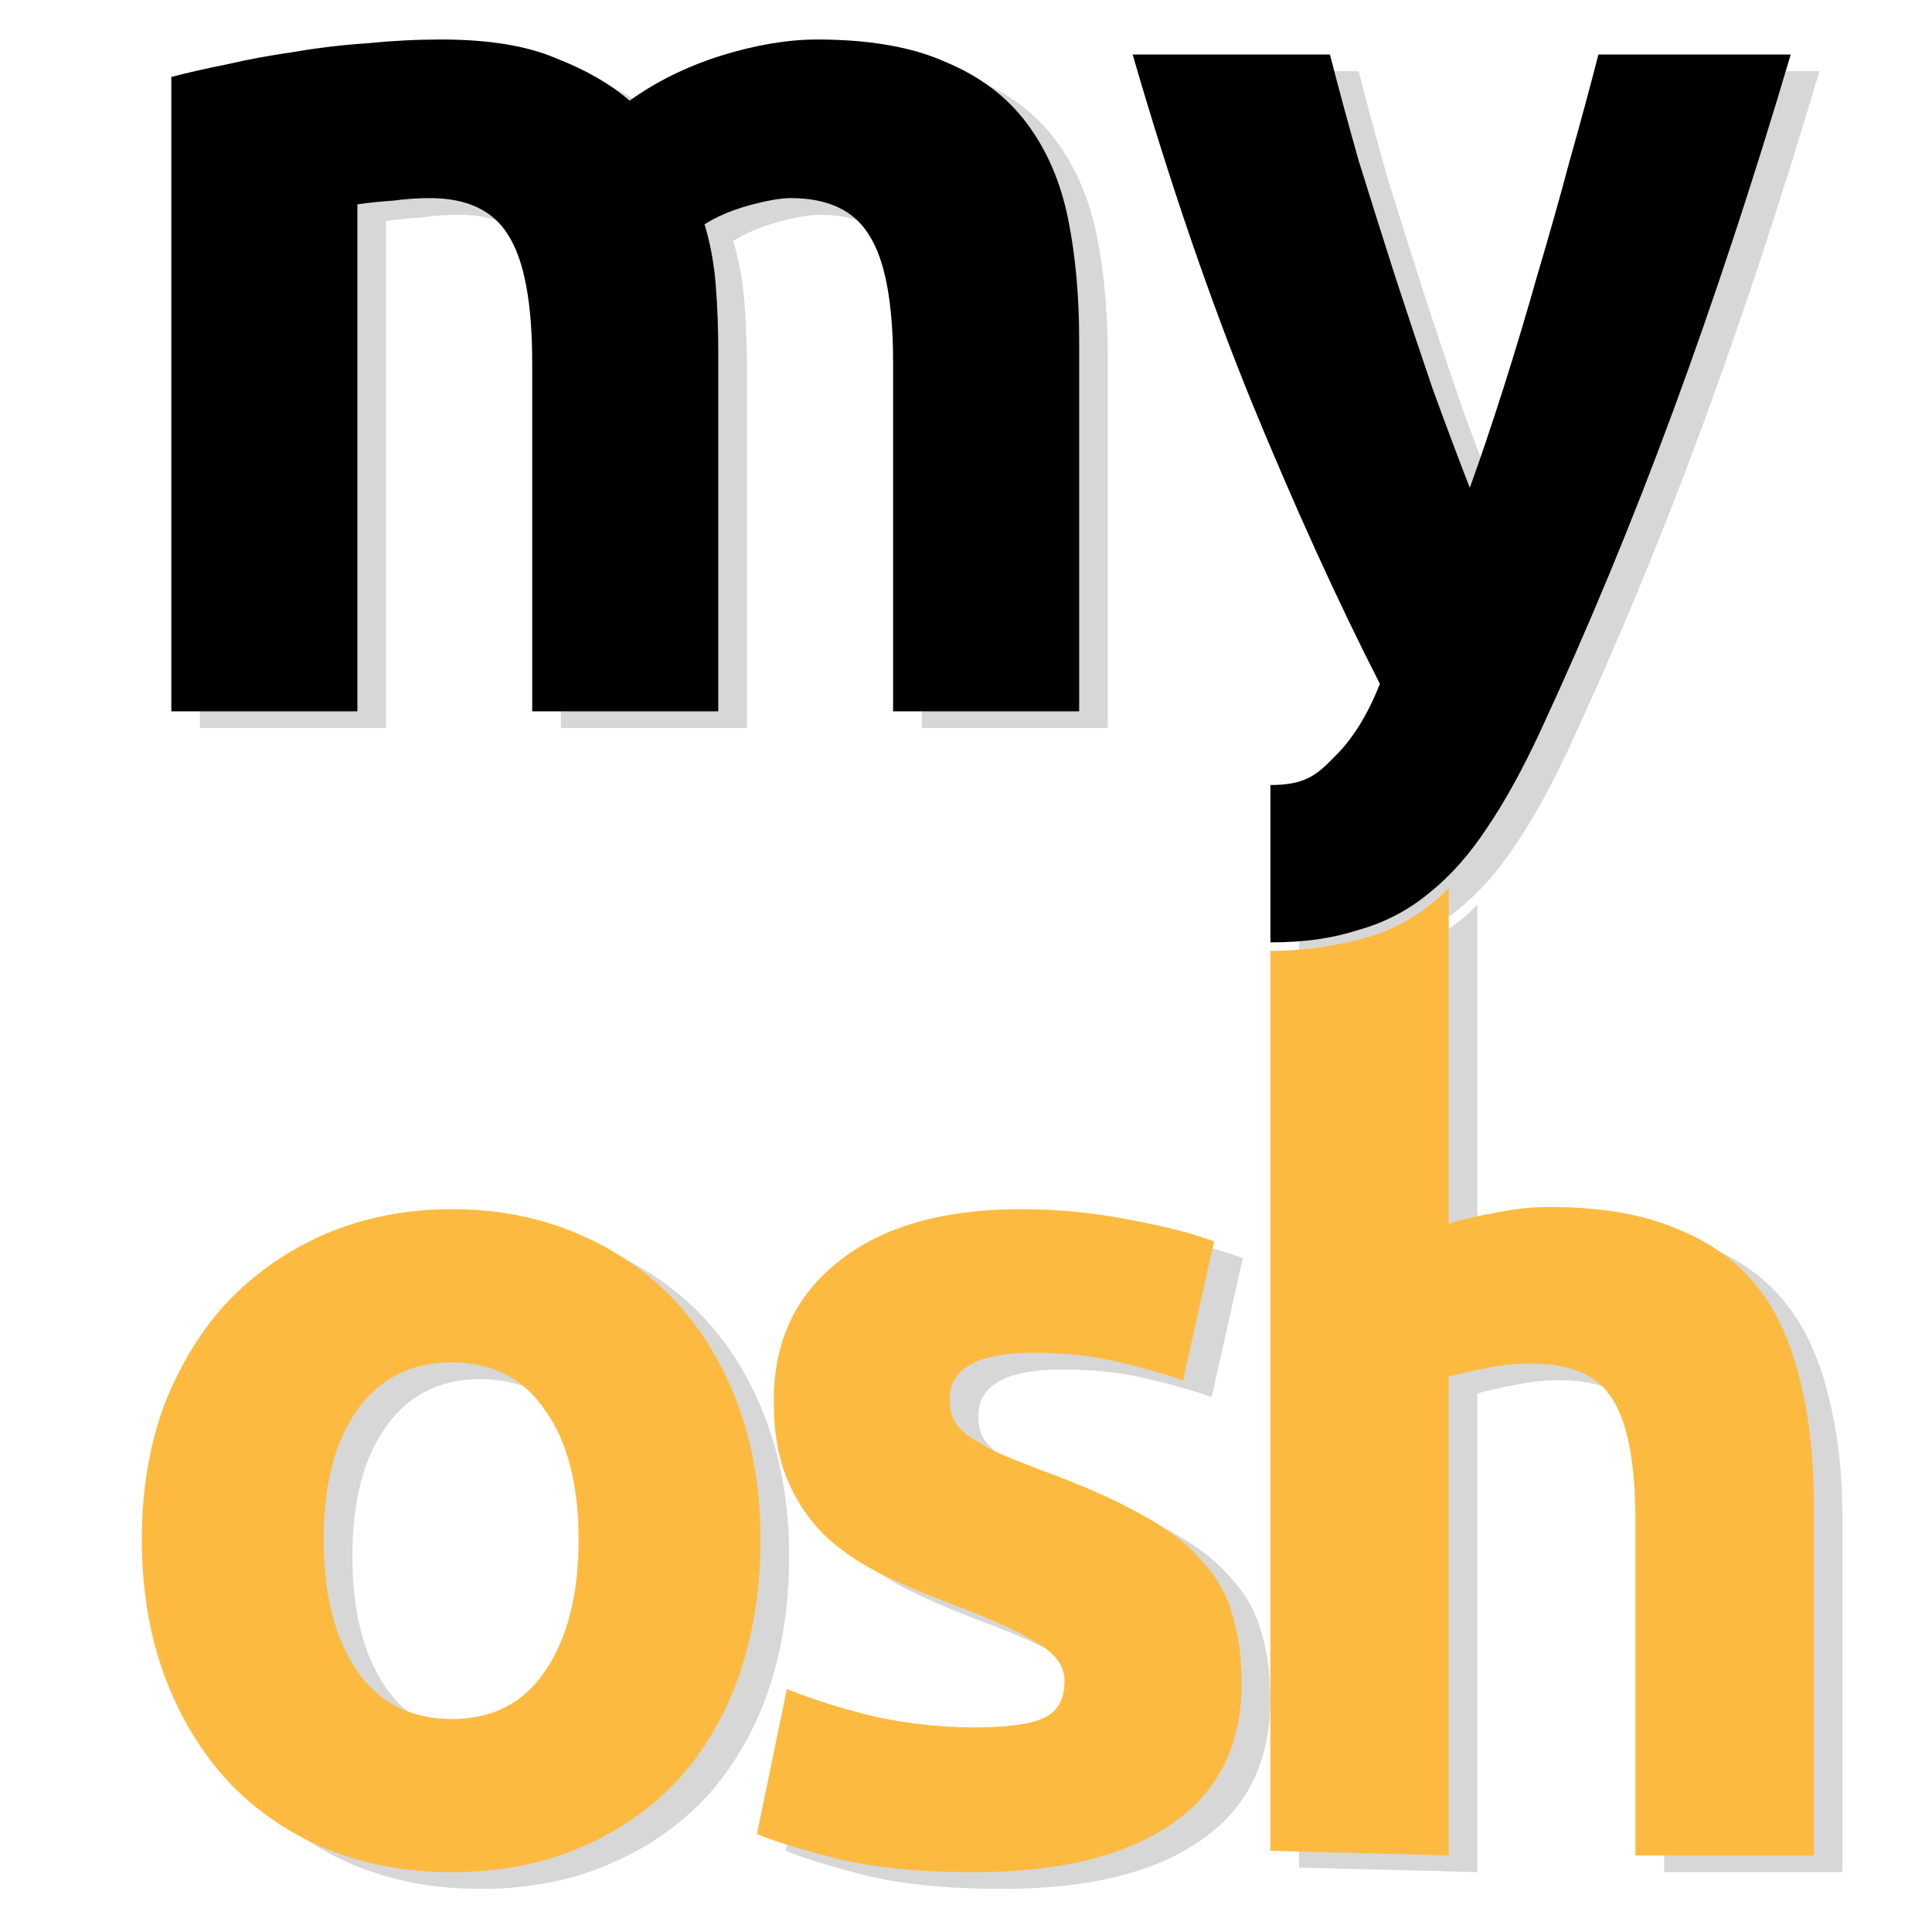 <?xml version="1.0" encoding="UTF-8" standalone="no"?>
<!-- Created with Inkscape (http://www.inkscape.org/) -->

<svg
   width="78.717mm"
   height="78.717mm"
   viewBox="0 0 78.717 78.717"
   version="1.1"
   id="svg5"
   inkscape:version="1.1.2 (0a00cf5339, 2022-02-04)"
   sodipodi:docname="myosh_squarelogo_vector.svg"
   inkscape:export-filename="/home/dmoss/MEGA/Pictures/myosh marketing/myosh logo pack/myosh_squarelogo_whiteback_raster-1.png"
   inkscape:export-xdpi="370.20621"
   inkscape:export-ydpi="370.20621"
   xmlns:inkscape="http://www.inkscape.org/namespaces/inkscape"
   xmlns:sodipodi="http://sodipodi.sourceforge.net/DTD/sodipodi-0.dtd"
   xmlns="http://www.w3.org/2000/svg"
   xmlns:svg="http://www.w3.org/2000/svg">
  <sodipodi:namedview
     id="namedview7"
     pagecolor="#ffffff"
     bordercolor="#666666"
     borderopacity="1.0"
     inkscape:pageshadow="2"
     inkscape:pageopacity="0.0"
     inkscape:pagecheckerboard="0"
     inkscape:document-units="mm"
     showgrid="false"
     inkscape:zoom="2"
     inkscape:cx="112.75"
     inkscape:cy="140.25"
     inkscape:window-width="1920"
     inkscape:window-height="1008"
     inkscape:window-x="0"
     inkscape:window-y="0"
     inkscape:window-maximized="1"
     inkscape:current-layer="layer1"
     fit-margin-top="0"
     fit-margin-left="0"
     fit-margin-right="0"
     fit-margin-bottom="0" />
  <defs
     id="defs2">
    <rect
       x="155.736"
       y="251.64"
       width="847.787"
       height="330.162"
       id="rect10484" />
    <rect
       x="155.736"
       y="251.64"
       width="847.787"
       height="330.162"
       id="rect10484-5" />
    <rect
       x="155.736"
       y="251.64"
       width="900.535"
       height="516.147"
       id="rect10484-1" />
    <rect
       x="155.736"
       y="251.64"
       width="900.535"
       height="516.147"
       id="rect10484-1-4" />
    <rect
       x="155.736"
       y="251.64"
       width="900.535"
       height="516.147"
       id="rect10484-1-47" />
    <rect
       x="155.736"
       y="251.64"
       width="900.535"
       height="516.147"
       id="rect166447" />
    <rect
       x="155.736"
       y="251.64"
       width="900.535"
       height="516.147"
       id="rect42942" />
    <rect
       x="155.736"
       y="251.64"
       width="900.535"
       height="516.147"
       id="rect42944" />
    <filter
       inkscape:collect="always"
       style="color-interpolation-filters:sRGB"
       id="filter3594"
       x="-0.031"
       y="-0.028"
       width="1.061"
       height="1.056">
      <feGaussianBlur
         inkscape:collect="always"
         stdDeviation="3.278"
         id="feGaussianBlur3596" />
    </filter>
  </defs>
  <g
     inkscape:label="Layer 1"
     inkscape:groupmode="layer"
     id="layer1"
     transform="translate(-159.378,-99.107)">
    <g
       id="g985"
       transform="translate(4.663,0.087)">
      <g
         aria-label="my  osh"
         transform="matrix(0.265,0,0,0.265,33.736,23.458)"
         id="text10482-0-3"
         style="font-size:192px;line-height:0.9;letter-spacing:-16px;white-space:pre;shape-inside:url(#rect10484-1);opacity:0.16;mix-blend-mode:normal;fill:#000000;fill-opacity:1;filter:url(#filter3594)">
        <path
           d="m 542.759,343.511 q 0,-13.824 -3.648,-19.584 -3.456,-5.76 -12.096,-5.76 -2.688,0 -5.568,0.384 -2.88,0.192 -5.568,0.576 v 77.952 h -28.608 v -97.536 q 3.648,-0.96 8.448,-1.92 4.992,-1.152 10.368,-1.92 5.568,-0.96 11.328,-1.344 5.76,-0.576 11.328,-0.576 10.944,0 17.664,2.88 6.912,2.688 11.328,6.528 6.144,-4.416 14.016,-6.912 8.064,-2.496 14.784,-2.496 12.096,0 19.776,3.456 7.872,3.264 12.48,9.408 4.608,6.144 6.336,14.592 1.728,8.448 1.728,18.816 v 57.024 h -28.608 v -53.568 q 0,-13.824 -3.648,-19.584 -3.456,-5.76 -12.096,-5.76 -2.304,0 -6.528,1.152 -4.032,1.152 -6.72,2.88 1.344,4.416 1.728,9.408 0.384,4.8 0.384,10.368 v 55.104 h -28.608 z"
           style="font-weight:bold;font-family:Ubuntu;-inkscape-font-specification:'Ubuntu Bold';text-align:center;letter-spacing:-3.11px;text-anchor:middle;fill:#000000;fill-opacity:1"
           id="path729-6" />
        <path
           d="m 736.257,296.087 c -5.76,19.456 -11.776,37.696 -18.048,54.72 -6.272,17.024 -13.12,33.536 -20.544,49.536 -2.688,5.76 -5.376,10.624 -8.064,14.592 -2.688,4.096 -5.632,7.424 -8.832,9.984 -3.2,2.688 -6.848,4.608 -10.944,5.76 -3.968,1.28 -8.19,1.92 -13.566,1.92 v -24.192 c 5.12,0 7.038,-1.408 9.726,-4.224 2.816,-2.688 5.184,-6.464 7.104,-11.328 -6.528,-12.8 -13.056,-27.136 -19.584,-43.008 -6.528,-16 -12.672,-33.92 -18.432,-53.76 h 30.336 c 1.28,4.992 2.752,10.432 4.416,16.32 1.792,5.76 3.648,11.648 5.568,17.664 1.92,5.888 3.84,11.648 5.76,17.28 2.048,5.632 3.968,10.752 5.76,15.36 1.664,-4.608 3.392,-9.728 5.184,-15.36 1.792,-5.632 3.52,-11.392 5.184,-17.28 1.792,-6.016 3.456,-11.904 4.992,-17.664 1.664,-5.888 3.136,-11.328 4.416,-16.32 z"
           style="font-weight:bold;font-family:Ubuntu;-inkscape-font-specification:'Ubuntu Bold';text-align:center;letter-spacing:-3.11px;text-anchor:middle;fill:#000000;fill-opacity:1"
           id="path731-7"
           sodipodi:nodetypes="cscccccccccccccccscccc" />
        <path
           d="m 577.861,524.407 q 0,11.408 -3.312,20.976 -3.312,9.384 -9.568,16.192 -6.256,6.624 -15.088,10.304 -8.648,3.68 -19.504,3.68 -10.672,0 -19.504,-3.68 -8.648,-3.68 -14.904,-10.304 -6.256,-6.808 -9.752,-16.192 -3.496,-9.568 -3.496,-20.976 0,-11.408 3.496,-20.792 3.68,-9.384 9.936,-16.008 6.44,-6.624 15.088,-10.304 8.832,-3.68 19.136,-3.68 10.488,0 19.136,3.68 8.832,3.68 15.088,10.304 6.256,6.624 9.752,16.008 3.496,9.384 3.496,20.792 z m -27.968,0 q 0,-12.696 -5.152,-19.872 -4.968,-7.36 -14.352,-7.36 -9.384,0 -14.536,7.36 -5.152,7.176 -5.152,19.872 0,12.696 5.152,20.24 5.152,7.36 14.536,7.36 9.384,0 14.352,-7.36 5.152,-7.544 5.152,-20.24 z"
           style="font-weight:bold;font-size:184px;font-family:Ubuntu;-inkscape-font-specification:'Ubuntu Bold';text-align:center;text-anchor:middle;fill:#000000;fill-opacity:1"
           id="path733-5" />
        <path
           d="m 610.805,553.295 q 7.544,0 10.672,-1.472 3.128,-1.472 3.128,-5.704 0,-3.312 -4.048,-5.704 -4.048,-2.576 -12.328,-5.704 -6.44,-2.392 -11.776,-4.968 -5.152,-2.576 -8.832,-6.072 -3.68,-3.68 -5.704,-8.648 -2.024,-4.968 -2.024,-11.96 0,-13.616 10.12,-21.528 10.12,-7.912 27.784,-7.912 8.832,0 16.928,1.656 8.096,1.472 12.88,3.312 l -4.784,21.344 q -4.784,-1.656 -10.488,-2.944 -5.52,-1.288 -12.512,-1.288 -12.88,0 -12.88,7.176 0,1.656 0.552,2.944 0.552,1.288 2.208,2.576 1.656,1.104 4.416,2.576 2.944,1.288 7.36,2.944 9.016,3.312 14.904,6.624 5.888,3.128 9.2,6.992 3.496,3.68 4.784,8.28 1.472,4.6 1.472,10.672 0,14.352 -10.856,21.712 -10.672,7.36 -30.36,7.36 -12.88,0 -21.528,-2.208 -8.464,-2.208 -11.776,-3.68 l 4.6,-22.264 q 6.992,2.76 14.352,4.416 7.36,1.472 14.536,1.472 z"
           style="font-weight:bold;font-size:184px;font-family:Ubuntu;-inkscape-font-specification:'Ubuntu Bold';text-align:center;text-anchor:middle;fill:#000000;fill-opacity:1"
           id="path735-3" />
        <path
           d="m 656.259,572.276 -1.5e-4,-138.368 c 0,0 6.609,0.172 14.389,-1.939 8.333,-2.261 13.027,-7.77 13.027,-7.77 v 51.66 c 1.84,-0.613 4.171,-1.165 6.992,-1.656 2.944,-0.613 5.765,-0.92 8.464,-0.92 7.851,0 14.352,1.104 19.504,3.312 5.275,2.085 9.445,5.091 12.512,9.016 3.189,3.925 5.399,9.293 6.626,14.69 1.349,5.397 2.024,11.408 2.024,18.032 v 54.648 h -27.416 v -51.336 c 0,-8.832 -1.165,-15.088 -3.496,-18.768 -2.208,-3.68 -6.379,-5.52 -12.512,-5.52 -2.453,0 -4.784,0.245 -6.992,0.736 -2.085,0.368 -3.987,0.797 -5.704,1.288 v 73.6 z"
           style="font-weight:bold;font-size:184px;font-family:Ubuntu;-inkscape-font-specification:'Ubuntu Bold';text-align:center;text-anchor:middle;fill:#000000;fill-opacity:1"
           id="path737-5"
           sodipodi:nodetypes="ccscccscccsccscscccc" />
      </g>
      <g
         aria-label="my  osh"
         transform="matrix(0.265,0,0,0.265,32.568,22.777)"
         id="text10482-0"
         style="font-size:192px;line-height:0.9;letter-spacing:-16px;white-space:pre;shape-inside:url(#rect10484-1)">
        <path
           d="m 542.759,343.511 q 0,-13.824 -3.648,-19.584 -3.456,-5.76 -12.096,-5.76 -2.688,0 -5.568,0.384 -2.88,0.192 -5.568,0.576 v 77.952 h -28.608 v -97.536 q 3.648,-0.96 8.448,-1.92 4.992,-1.152 10.368,-1.92 5.568,-0.96 11.328,-1.344 5.76,-0.576 11.328,-0.576 10.944,0 17.664,2.88 6.912,2.688 11.328,6.528 6.144,-4.416 14.016,-6.912 8.064,-2.496 14.784,-2.496 12.096,0 19.776,3.456 7.872,3.264 12.48,9.408 4.608,6.144 6.336,14.592 1.728,8.448 1.728,18.816 v 57.024 h -28.608 v -53.568 q 0,-13.824 -3.648,-19.584 -3.456,-5.76 -12.096,-5.76 -2.304,0 -6.528,1.152 -4.032,1.152 -6.72,2.88 1.344,4.416 1.728,9.408 0.384,4.8 0.384,10.368 v 55.104 h -28.608 z"
           style="font-weight:bold;font-family:Ubuntu;-inkscape-font-specification:'Ubuntu Bold';text-align:center;letter-spacing:-3.11px;text-anchor:middle"
           id="path729" />
        <path
           d="m 736.257,296.087 c -5.76,19.456 -11.776,37.696 -18.048,54.72 -6.272,17.024 -13.12,33.536 -20.544,49.536 -2.688,5.76 -5.376,10.624 -8.064,14.592 -2.688,4.096 -5.632,7.424 -8.832,9.984 -3.2,2.688 -6.848,4.608 -10.944,5.76 -3.968,1.28 -8.19,1.92 -13.566,1.92 v -24.192 c 5.12,0 7.038,-1.408 9.726,-4.224 2.816,-2.688 5.184,-6.464 7.104,-11.328 -6.528,-12.8 -13.056,-27.136 -19.584,-43.008 -6.528,-16 -12.672,-33.92 -18.432,-53.76 h 30.336 c 1.28,4.992 2.752,10.432 4.416,16.32 1.792,5.76 3.648,11.648 5.568,17.664 1.92,5.888 3.84,11.648 5.76,17.28 2.048,5.632 3.968,10.752 5.76,15.36 1.664,-4.608 3.392,-9.728 5.184,-15.36 1.792,-5.632 3.52,-11.392 5.184,-17.28 1.792,-6.016 3.456,-11.904 4.992,-17.664 1.664,-5.888 3.136,-11.328 4.416,-16.32 z"
           style="font-weight:bold;font-family:Ubuntu;-inkscape-font-specification:'Ubuntu Bold';text-align:center;letter-spacing:-3.11px;text-anchor:middle"
           id="path731"
           sodipodi:nodetypes="cscccccccccccccccscccc" />
        <path
           d="m 577.861,524.407 q 0,11.408 -3.312,20.976 -3.312,9.384 -9.568,16.192 -6.256,6.624 -15.088,10.304 -8.648,3.68 -19.504,3.68 -10.672,0 -19.504,-3.68 -8.648,-3.68 -14.904,-10.304 -6.256,-6.808 -9.752,-16.192 -3.496,-9.568 -3.496,-20.976 0,-11.408 3.496,-20.792 3.68,-9.384 9.936,-16.008 6.44,-6.624 15.088,-10.304 8.832,-3.68 19.136,-3.68 10.488,0 19.136,3.68 8.832,3.68 15.088,10.304 6.256,6.624 9.752,16.008 3.496,9.384 3.496,20.792 z m -27.968,0 q 0,-12.696 -5.152,-19.872 -4.968,-7.36 -14.352,-7.36 -9.384,0 -14.536,7.36 -5.152,7.176 -5.152,19.872 0,12.696 5.152,20.24 5.152,7.36 14.536,7.36 9.384,0 14.352,-7.36 5.152,-7.544 5.152,-20.24 z"
           style="font-weight:bold;font-size:184px;font-family:Ubuntu;-inkscape-font-specification:'Ubuntu Bold';text-align:center;text-anchor:middle;fill:#fcbb40"
           id="path733" />
        <path
           d="m 610.805,553.295 q 7.544,0 10.672,-1.472 3.128,-1.472 3.128,-5.704 0,-3.312 -4.048,-5.704 -4.048,-2.576 -12.328,-5.704 -6.44,-2.392 -11.776,-4.968 -5.152,-2.576 -8.832,-6.072 -3.68,-3.68 -5.704,-8.648 -2.024,-4.968 -2.024,-11.96 0,-13.616 10.12,-21.528 10.12,-7.912 27.784,-7.912 8.832,0 16.928,1.656 8.096,1.472 12.88,3.312 l -4.784,21.344 q -4.784,-1.656 -10.488,-2.944 -5.52,-1.288 -12.512,-1.288 -12.88,0 -12.88,7.176 0,1.656 0.552,2.944 0.552,1.288 2.208,2.576 1.656,1.104 4.416,2.576 2.944,1.288 7.36,2.944 9.016,3.312 14.904,6.624 5.888,3.128 9.2,6.992 3.496,3.68 4.784,8.28 1.472,4.6 1.472,10.672 0,14.352 -10.856,21.712 -10.672,7.36 -30.36,7.36 -12.88,0 -21.528,-2.208 -8.464,-2.208 -11.776,-3.68 l 4.6,-22.264 q 6.992,2.76 14.352,4.416 7.36,1.472 14.536,1.472 z"
           style="font-weight:bold;font-size:184px;font-family:Ubuntu;-inkscape-font-specification:'Ubuntu Bold';text-align:center;text-anchor:middle;fill:#fcbb40"
           id="path735" />
        <path
           d="m 656.259,572.276 -1.5e-4,-138.368 c 0,0 6.609,0.172 14.389,-1.939 8.333,-2.261 13.027,-7.77 13.027,-7.77 v 51.66 c 1.84,-0.613 4.171,-1.165 6.992,-1.656 2.944,-0.613 5.765,-0.92 8.464,-0.92 7.851,0 14.352,1.104 19.504,3.312 5.275,2.085 9.445,5.091 12.512,9.016 3.189,3.925 5.399,9.293 6.626,14.69 1.349,5.397 2.024,11.408 2.024,18.032 v 54.648 h -27.416 v -51.336 c 0,-8.832 -1.165,-15.088 -3.496,-18.768 -2.208,-3.68 -6.379,-5.52 -12.512,-5.52 -2.453,0 -4.784,0.245 -6.992,0.736 -2.085,0.368 -3.987,0.797 -5.704,1.288 v 73.6 z"
           style="font-weight:bold;font-size:184px;font-family:Ubuntu;-inkscape-font-specification:'Ubuntu Bold';text-align:center;text-anchor:middle;fill:#fcbb40"
           id="path737"
           sodipodi:nodetypes="ccscccscccsccscscccc" />
      </g>
    </g>
  </g>
</svg>
